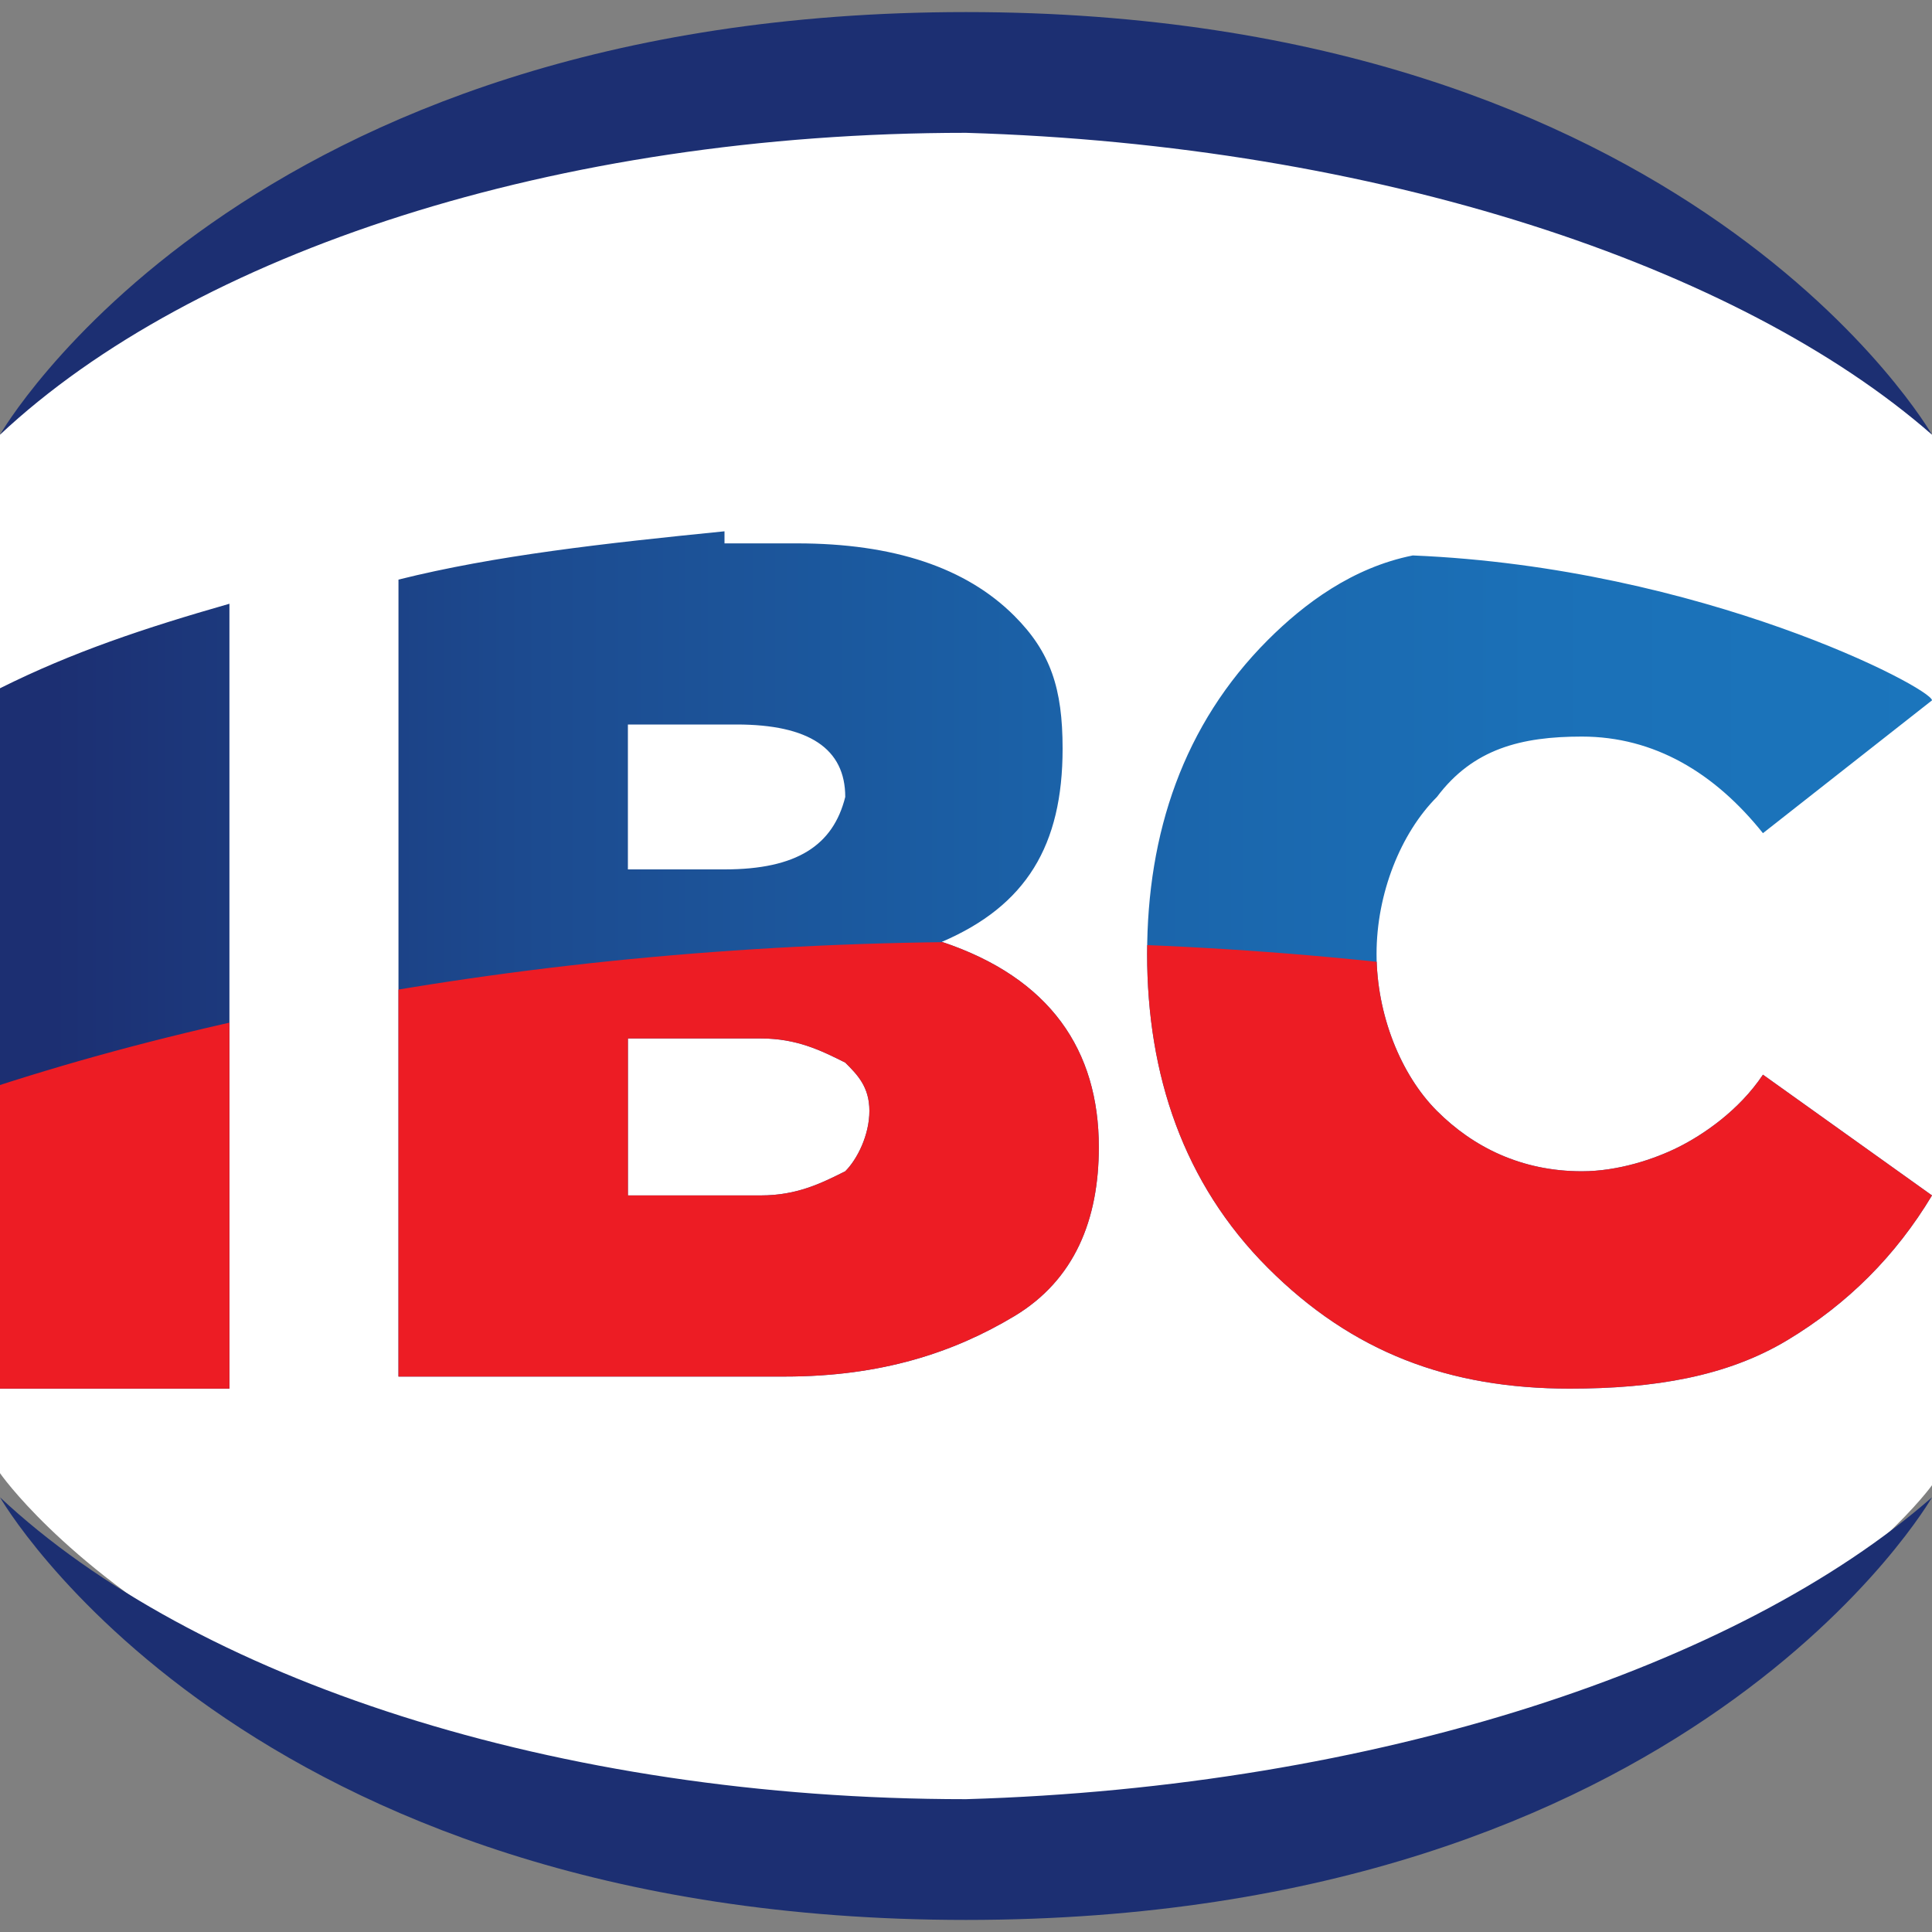 <?xml version="1.0" encoding="UTF-8"?>
<svg data-bbox="-5.8 0.1 28 20.1" viewBox="0 0 16 16" y="0" x="0" xmlns:xlink="http://www.w3.org/1999/xlink" xmlns="http://www.w3.org/2000/svg" id="3ceb85f6-39b0-45a0-b760-e10fd38e57c0" data-type="ugc">
    <rect x="0" y="0" width="16" height="16" fill="#808080" stroke="none"/>
    <g>
        <style>
            .st0{clip-path:url(#SVGID_00000092428256448806579950000015720495304521310613_);fill:#fff}.st1{clip-path:url(#SVGID_00000065778645809255334220000015915311136430559901_);fill:url(#SVGID_00000053538869634064466930000001662310385256562857_)}.st2{clip-path:url(#SVGID_00000143597392723499585600000015684190191728158895_);fill:#ed1c24}.st3{clip-path:url(#SVGID_00000137817117998236133650000005460165389915871921_);fill:#1c2f72}
        </style>
        <defs>
            <path id="474c8e9e-3d0f-4559-9cb5-a06d9a6fb615" d="M16 .1v15.8H0V.1h16z"/>
        </defs>
        <clipPath id="b1da4a33-a9bc-46d8-bcd6-e353196a7163">
            <use xlink:href="#474c8e9e-3d0f-4559-9cb5-a06d9a6fb615" overflow="visible"/>
        </clipPath>
        <path d="M0 3.6v8.6s2 2.9 8 2.9 8-2.8 8-2.8V3.6S13 .3 8 .3 0 3.6 0 3.6" clip-path="url(#b1da4a33-a9bc-46d8-bcd6-e353196a7163)" fill="#ffffff"/>
        <defs>
            <path d="M0 5.7v5.8h1.9V5c-.7.2-1.3.4-1.9.7m10.5-.4c-.7.7-1 1.6-1 2.6s.3 1.9 1 2.6c.7.7 1.5 1 2.5 1 .7 0 1.3-.1 1.8-.4.5-.3.9-.7 1.2-1.2l-1.4-1c-.2.3-.5.5-.7.6-.2.1-.5.2-.8.2-.5 0-.9-.2-1.2-.5s-.5-.8-.5-1.3.2-1 .5-1.3c.3-.4.7-.5 1.2-.5.6 0 1.1.3 1.5.8L16 5.8c0-.1-1.9-1.1-4.3-1.2-.5.1-.9.4-1.2.7M5.2 8.6h1.1c.3 0 .5.1.7.2.1.1.2.2.2.4s-.1.4-.2.5c-.2.1-.4.2-.7.2H5.2V8.6zm0-2.6h.9c.6 0 .9.2.9.6-.1.4-.4.6-1 .6h-.8V6zM6 4.4c-1 .1-1.9.2-2.7.4v6.6h3.2c.8 0 1.4-.2 1.9-.5s.7-.8.7-1.4c0-.8-.4-1.4-1.3-1.7.7-.3 1-.8 1-1.6 0-.5-.1-.8-.4-1.1-.4-.4-1-.6-1.8-.6H6z" id="42f75d0a-d207-4ebb-97b0-1d02eaa23f51"/>
        </defs>
        <clipPath id="1d9d7cab-c170-4bf9-87f2-9d515b873927">
            <use xlink:href="#42f75d0a-d207-4ebb-97b0-1d02eaa23f51" overflow="visible"/>
        </clipPath>
        <linearGradient gradientTransform="matrix(15.558 0 0 -15.558 -14.143 277.184)" y2="17.302" x2="1.936" y1="17.302" x1=".936" gradientUnits="userSpaceOnUse" id="2982aa7a-fdc0-4de0-9ac3-a8780302865a">
            <stop offset="0" stop-color="#1c2f72"/>
            <stop offset=".26" stop-color="#1c4b90"/>
            <stop offset=".535" stop-color="#1b62a8"/>
            <stop offset=".79" stop-color="#1b70b7"/>
            <stop offset="1" stop-color="#1b75bc"/>
        </linearGradient>
        <path clip-path="url(#1d9d7cab-c170-4bf9-87f2-9d515b873927)" fill="url(#2982aa7a-fdc0-4de0-9ac3-a8780302865a)" d="M16 4.4v7.2H0V4.4h16z"/>
        <defs>
            <path d="M0 5.7v5.8h1.9V5c-.7.2-1.3.4-1.9.7m10.5-.4c-.7.7-1 1.6-1 2.6s.3 1.9 1 2.6c.7.7 1.5 1 2.5 1 .7 0 1.3-.1 1.8-.4.5-.3.9-.7 1.2-1.2l-1.4-1c-.2.3-.5.5-.7.6-.2.1-.5.2-.8.2-.5 0-.9-.2-1.2-.5s-.5-.8-.5-1.3.2-1 .5-1.3c.3-.4.7-.5 1.2-.5.6 0 1.1.3 1.5.8L16 5.8c0-.1-1.9-1.1-4.3-1.2-.5.1-.9.4-1.2.7M5.2 8.6h1.1c.3 0 .5.1.7.2.1.1.2.2.2.4s-.1.4-.2.5c-.2.1-.4.2-.7.2H5.2V8.6zm0-2.6h.9c.6 0 .9.2.9.6-.1.4-.4.6-1 .6h-.8V6zM6 4.4c-1 .1-1.9.2-2.7.4v6.6h3.2c.8 0 1.4-.2 1.9-.5s.7-.8.7-1.4c0-.8-.4-1.4-1.3-1.7.7-.3 1-.8 1-1.6 0-.5-.1-.8-.4-1.1-.4-.4-1-.6-1.8-.6H6z" id="4f189f07-90ae-4977-a23f-b5f3c130c180"/>
        </defs>
        <clipPath id="70382a71-cb11-49aa-8e12-2211dd07e97c">
            <use xlink:href="#4f189f07-90ae-4977-a23f-b5f3c130c180" overflow="visible"/>
        </clipPath>
        <path d="M8.2 20.2c7.7 0 14-2.8 14-6.2 0-3.4-6.3-6.2-14-6.2s-14 2.8-14 6.2c0 3.4 6.3 6.2 14 6.2" clip-path="url(#70382a71-cb11-49aa-8e12-2211dd07e97c)" fill="#ed1c24"/>
        <defs>
            <path id="67beab43-0f79-41f3-9e12-c136bf2ca8f2" d="M16 .1v15.8H0V.1h16z"/>
        </defs>
        <clipPath id="5b0b0ed2-ea6f-40cc-b329-144937e98a1b">
            <use xlink:href="#67beab43-0f79-41f3-9e12-c136bf2ca8f2" overflow="visible"/>
        </clipPath>
        <path d="M16 3.6S14 .1 8 .1 0 3.6 0 3.6c1.6-1.5 4.6-2.5 8-2.5 3.4.1 6.4 1.1 8 2.5" clip-path="url(#5b0b0ed2-ea6f-40cc-b329-144937e98a1b)" fill="#1c2f72"/>
        <path d="M16 12.4s-2 3.5-8 3.5-8-3.5-8-3.5c1.6 1.5 4.6 2.5 8 2.5 3.4-.1 6.4-1.1 8-2.5" clip-path="url(#5b0b0ed2-ea6f-40cc-b329-144937e98a1b)" fill="#1c2f72"/>
    </g>
</svg>
